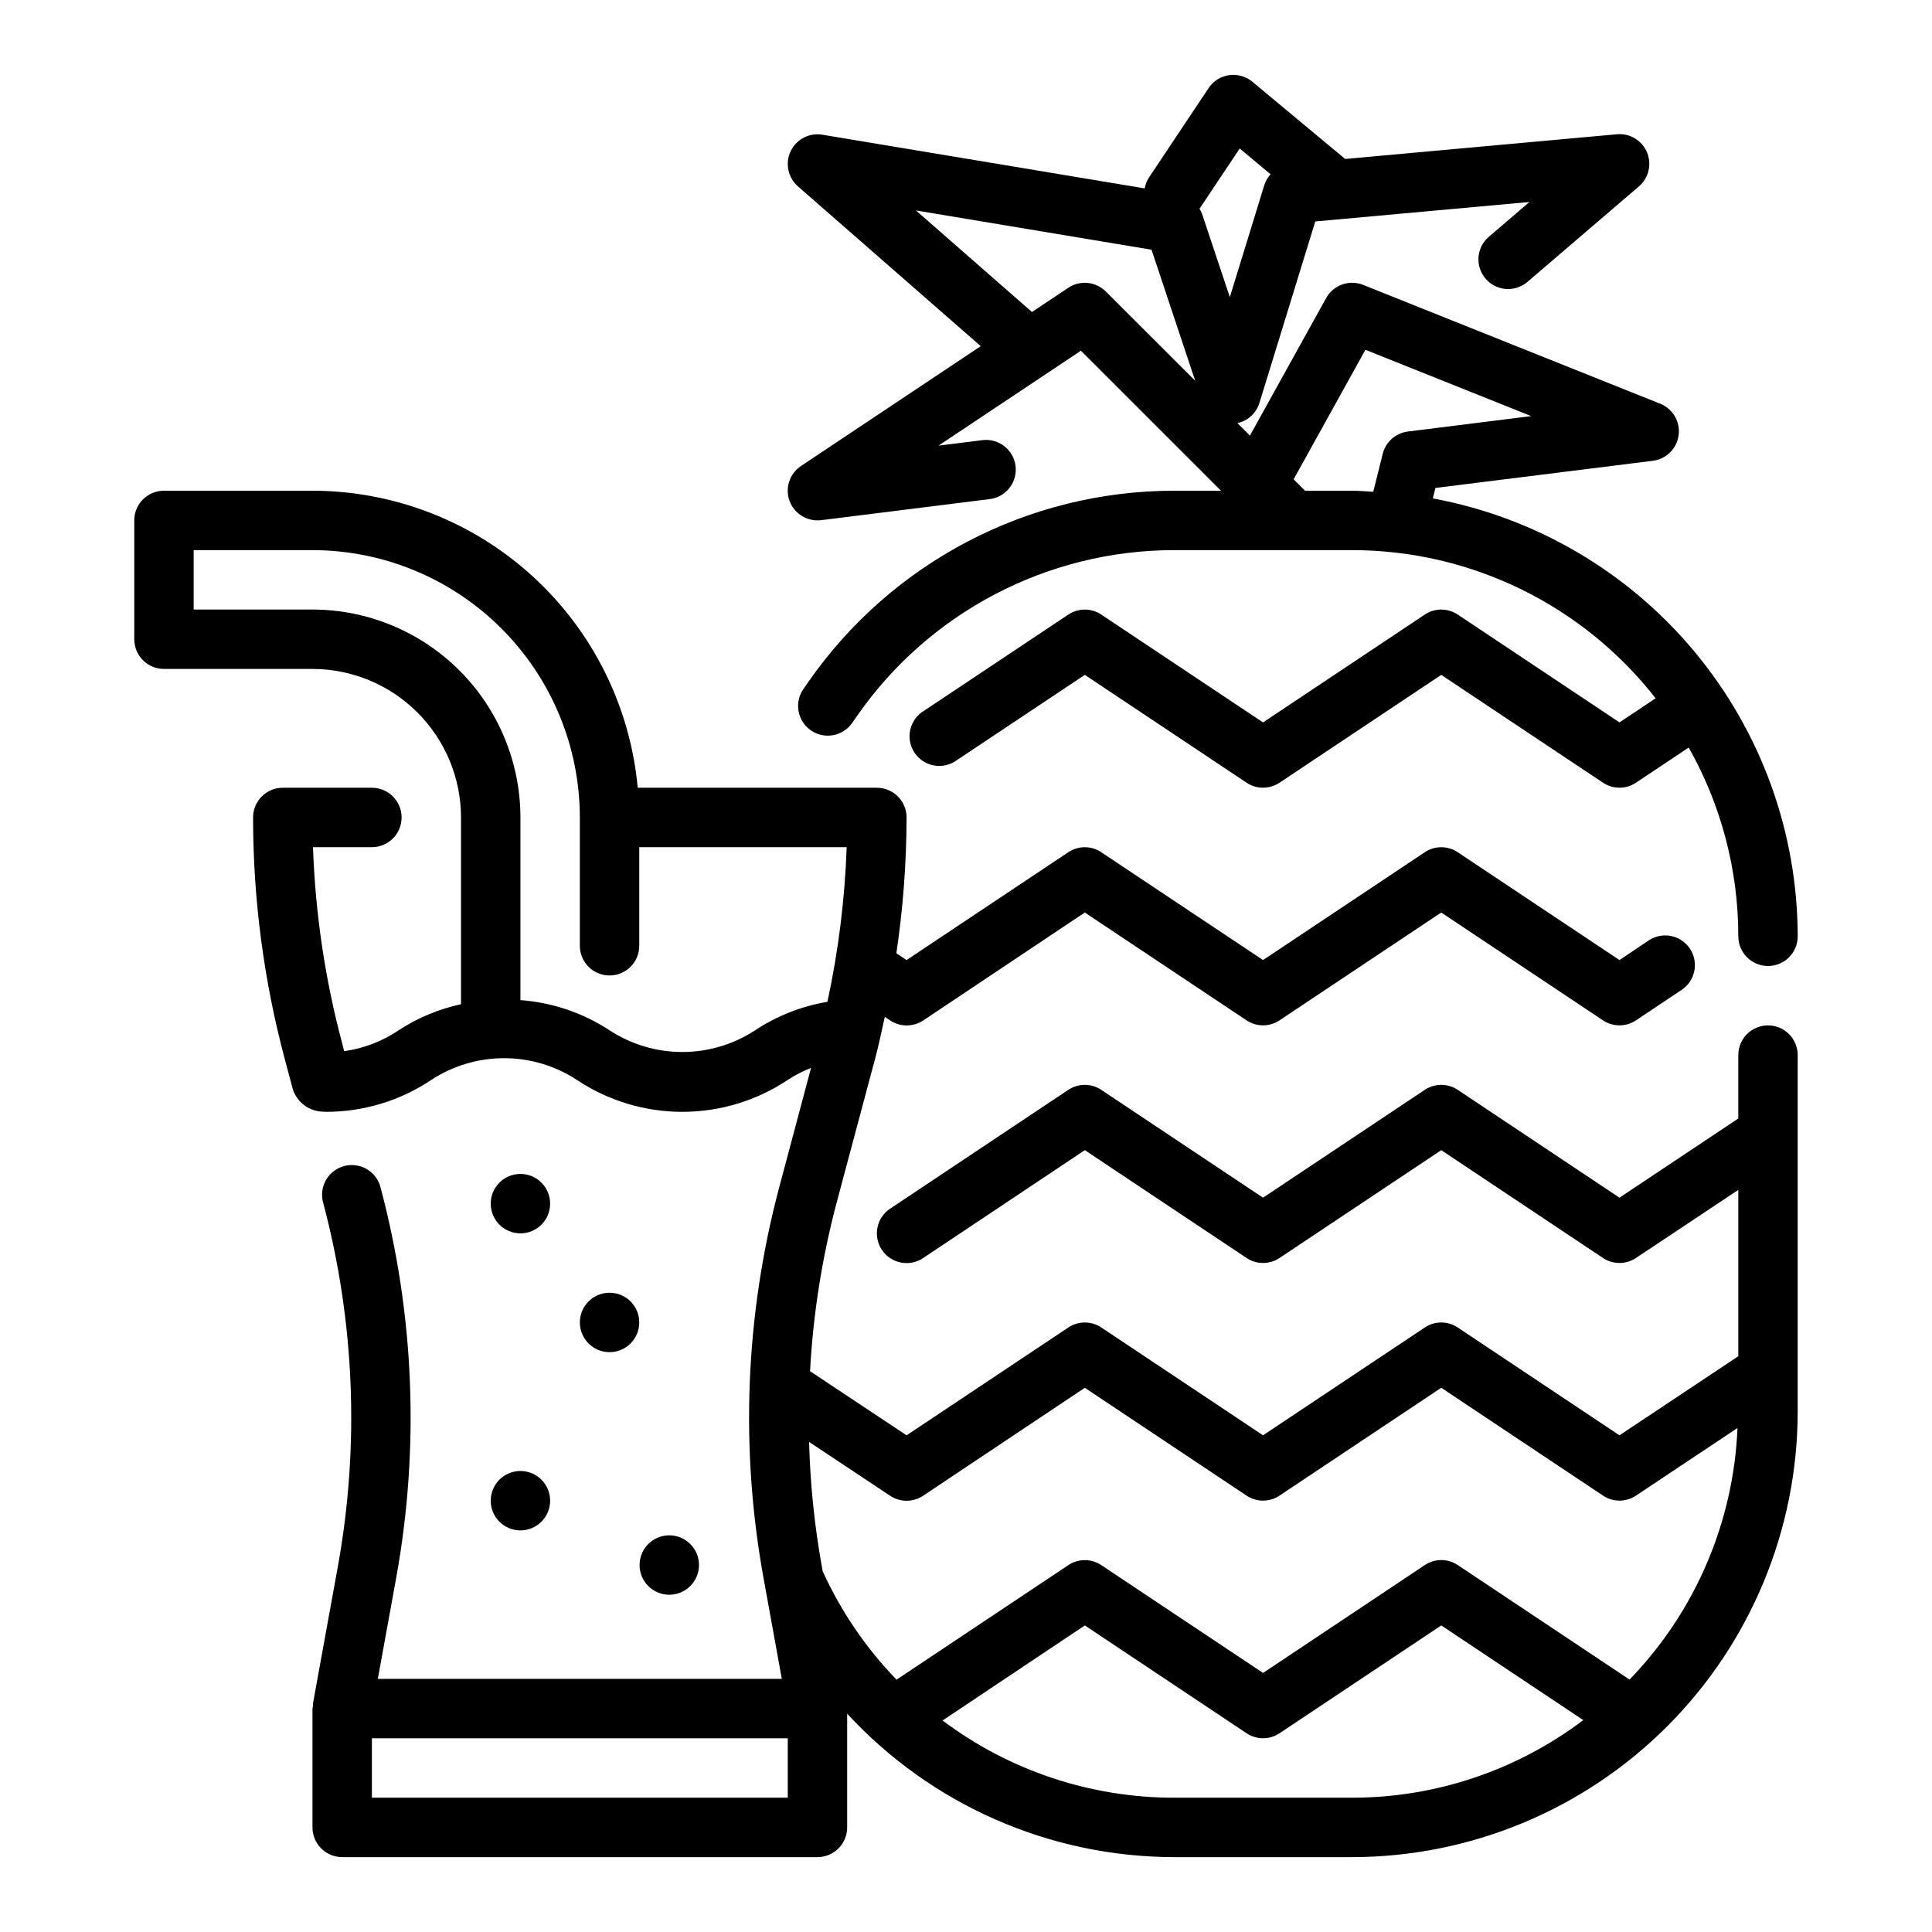 <?xml version="1.0" encoding="UTF-8"?>
<!-- Uploaded to: ICON Repo, www.iconrepo.com, Generator: ICON Repo Mixer Tools -->
<svg fill="#000000" width="800px" height="800px" version="1.1" viewBox="144 144 512 512" xmlns="http://www.w3.org/2000/svg">
 <g>
  <path d="m612.54 415.74c-4.348 0-7.871 3.523-7.871 7.871v16.801l-31.488 20.984-42.863-28.574c-2.644-1.766-6.094-1.766-8.738 0l-42.863 28.574-42.863-28.574c-2.644-1.766-6.094-1.766-8.738 0l-47.23 31.488c-1.738 1.16-2.945 2.961-3.352 5.008-0.41 2.047 0.012 4.176 1.168 5.91 2.414 3.617 7.305 4.594 10.922 2.18l42.863-28.605 42.863 28.574c2.644 1.766 6.09 1.766 8.734 0l42.863-28.574 42.863 28.574c2.648 1.766 6.094 1.766 8.738 0l27.121-18.043v44.082l-31.488 20.957-42.863-28.574c-2.644-1.766-6.094-1.766-8.738 0l-42.863 28.574-42.863-28.574c-2.644-1.766-6.094-1.766-8.738 0l-42.863 28.574-25.586-16.996h0.004c0.809-15.039 3.156-29.953 7.004-44.516l10.234-38.281c0.977-3.676 1.762-7.391 2.574-11.109l1.441 0.961v0.004c2.641 1.758 6.086 1.758 8.73 0l42.832-28.609 42.863 28.574v0.004c2.644 1.762 6.09 1.762 8.734 0l42.863-28.578 42.863 28.574v0.004c2.648 1.762 6.094 1.762 8.738 0l12.113-8.086h0.004c3.617-2.414 4.594-7.301 2.18-10.918-2.414-3.617-7.301-4.594-10.918-2.184l-7.746 5.207-42.863-28.574v-0.004c-2.644-1.766-6.094-1.766-8.738 0l-42.863 28.578-42.863-28.574v-0.004c-2.644-1.766-6.094-1.766-8.738 0l-42.863 28.578-2.707-1.801v-0.004c1.77-11.914 2.676-23.938 2.707-35.984 0-2.086-0.828-4.09-2.305-5.566-1.477-1.473-3.481-2.305-5.566-2.305h-63.379c-1.98-21.5-11.914-41.484-27.855-56.043-15.941-14.562-36.742-22.648-58.336-22.676h-39.359c-4.348 0-7.871 3.523-7.871 7.871v31.488c0 2.086 0.828 4.09 2.305 5.566 1.477 1.477 3.481 2.305 5.566 2.305h39.359c10.438 0.012 20.441 4.164 27.82 11.543 7.379 7.379 11.527 17.383 11.543 27.816v49.492c-5.906 1.277-11.527 3.629-16.582 6.945-4.316 2.898-9.238 4.785-14.387 5.508l-0.52-2.062c-4.535-16.988-7.133-34.438-7.738-52.008h15.609c4.348 0 7.871-3.527 7.871-7.875 0-4.348-3.523-7.871-7.871-7.871h-23.617c-4.348 0-7.871 3.523-7.871 7.871 0.004 21.59 2.816 43.086 8.375 63.945l2.18 8.148c1.074 3.227 3.945 5.516 7.332 5.84 0.277 0 1.133 0.078 1.402 0.078h-0.004c9.973 0.02 19.719-2.941 28-8.492 5.723-3.734 12.406-5.723 19.238-5.723 6.828 0 13.512 1.988 19.234 5.723 8.285 5.539 18.031 8.496 27.996 8.496 9.969 0 19.711-2.957 27.996-8.496 1.926-1.262 3.973-2.316 6.117-3.148l-8.477 31.805v-0.004c-8.93 33.656-10.352 68.859-4.164 103.12l4.894 26.992h-107.06l4.914-27.031h-0.004c6.188-34.266 4.766-69.469-4.164-103.12-0.496-2.059-1.805-3.832-3.625-4.914-1.824-1.082-4.004-1.387-6.051-0.84-2.051 0.547-3.793 1.895-4.832 3.742-1.039 1.844-1.293 4.031-0.699 6.066 8.328 31.402 9.656 64.25 3.887 96.219l-6.598 36.312 0.004 0.004c-0.012 0.215-0.012 0.43 0 0.645-0.07 0.262-0.117 0.527-0.152 0.797v31.488c0 2.086 0.832 4.09 2.309 5.566 1.477 1.473 3.477 2.305 5.566 2.305h125.95c2.09 0 4.09-0.832 5.566-2.305 1.477-1.477 2.309-3.481 2.309-5.566v-30.145c22.309 24.184 53.691 37.961 86.59 38.016h47.234c31.305-0.035 61.32-12.488 83.457-34.625 22.137-22.137 34.586-52.148 34.621-83.457v-94.465c0-2.086-0.828-4.09-2.305-5.566s-3.477-2.305-5.566-2.305zm-268.48 1.332c-5.719 3.731-12.402 5.719-19.234 5.719s-13.516-1.988-19.234-5.719c-7.082-4.644-15.227-7.41-23.672-8.031v-48.406c-0.016-14.609-5.828-28.613-16.156-38.945-10.332-10.328-24.34-16.141-38.949-16.156h-31.488v-15.746h31.488c18.785 0.023 36.793 7.492 50.074 20.773 13.285 13.285 20.754 31.293 20.777 50.074v34.008c0 4.348 3.523 7.871 7.871 7.871s7.871-3.523 7.871-7.871v-26.133h54.969c-0.48 13.785-2.188 27.5-5.098 40.98-6.867 1.152-13.414 3.734-19.219 7.582zm8.707 203.34h-110.21v-15.742h110.21zm102.34 0c-22.117 0-43.637-7.184-61.32-20.465l37.707-25.191 42.863 28.574c2.644 1.766 6.09 1.766 8.734 0l42.863-28.574 37.637 25.09v-0.004c-17.633 13.34-39.141 20.562-61.25 20.57zm120.74-31.309-45.523-30.348v0.004c-2.644-1.766-6.094-1.766-8.738 0l-42.863 28.59-42.863-28.574c-2.644-1.766-6.094-1.766-8.738 0l-45.531 30.355c-8.113-8.391-14.734-18.105-19.57-28.727l-0.234-1.316v0.004c-1.957-10.891-3.082-21.91-3.371-32.969l21.484 14.273v-0.004c2.641 1.762 6.086 1.762 8.73 0l42.863-28.613 42.863 28.574c2.644 1.766 6.09 1.766 8.734 0l42.863-28.574 42.863 28.574c2.648 1.766 6.094 1.766 8.738 0l26.898-17.918v0.004c-1.031 24.98-11.211 48.707-28.605 66.668z"/>
  <path d="m353.25 276.79c1.289 3.41 4.742 5.5 8.359 5.062l44.871-5.613c4.231-0.629 7.18-4.519 6.652-8.762-0.531-4.242-4.352-7.285-8.605-6.856l-11.809 1.473 37.738-25.152 37.125 37.102h-12.484c-38.602 0.035-74.75 18.926-96.824 50.594l-1.301 1.867v-0.004c-1.223 1.715-1.715 3.844-1.355 5.918 0.355 2.078 1.531 3.922 3.258 5.125 1.727 1.203 3.867 1.664 5.938 1.281 2.07-0.383 3.898-1.582 5.078-3.324l1.301-1.867c19.133-27.438 50.457-43.809 83.906-43.848h47.234c31.418 0.02 61.082 14.504 80.418 39.266l-9.57 6.394-42.863-28.574v-0.004c-2.644-1.762-6.094-1.762-8.738 0l-42.863 28.578-42.863-28.574v-0.004c-2.644-1.762-6.094-1.762-8.738 0l-38.141 25.43c-1.879 1.082-3.227 2.894-3.727 5.008-0.496 2.109-0.102 4.336 1.094 6.144 1.195 1.812 3.086 3.051 5.223 3.422 2.137 0.371 4.336-0.16 6.07-1.461l33.852-22.562 42.863 28.574v0.004c2.644 1.762 6.09 1.762 8.734 0l42.863-28.578 42.863 28.574v0.004c2.648 1.762 6.094 1.762 8.738 0l13.98-9.32c8.621 15.258 13.145 32.492 13.141 50.016 0 4.348 3.523 7.875 7.871 7.875 4.348 0 7.871-3.527 7.871-7.875-0.043-27.586-9.734-54.289-27.395-75.48-17.66-21.195-42.176-35.543-69.305-40.559l0.691-2.769 57.625-7.203v-0.004c3.562-0.441 6.375-3.242 6.832-6.805s-1.551-6.984-4.887-8.316l-78.719-31.488h-0.004c-3.684-1.473-7.887 0.027-9.809 3.496l-20.199 36.441-3.312-3.305v-0.004c2.742-0.586 4.961-2.598 5.809-5.273l14.824-48.168 56.758-5.156-10.918 9.352c-3.172 2.856-3.488 7.723-0.711 10.965 2.773 3.242 7.629 3.684 10.941 0.992l29.664-25.41c2.629-2.223 3.508-5.894 2.172-9.066-1.336-3.172-4.578-5.109-8.008-4.781l-71.98 6.543-24.594-20.469h0.004c-1.723-1.426-3.969-2.059-6.18-1.746-2.211 0.32-4.18 1.566-5.418 3.422l-15.742 23.617c-0.598 0.898-1.004 1.914-1.191 2.977l-85.434-14.234c-3.469-0.574-6.898 1.223-8.402 4.402s-0.715 6.973 1.93 9.289l48.453 42.352-47.641 31.762c-3.039 2.023-4.289 5.875-3.016 9.297zm152.6-40.094 43.941 17.578-32.691 4.086c-3.227 0.406-5.871 2.75-6.66 5.906l-2.512 10.059c-1.863-0.086-3.707-0.281-5.594-0.281h-12.484l-3.023-3.023zm-33.312-53.34 8.188 6.832c-0.75 0.812-1.316 1.773-1.66 2.82l-9.148 29.734-7.352-22.043c-0.18-0.48-0.406-0.941-0.68-1.379zm-85.805 16.414 62.434 10.406 11.57 34.723-23.688-23.652c-2.652-2.656-6.809-3.066-9.934-0.984l-9.629 6.422z"/>
  <path d="m313.41 494.46c0 4.348-3.523 7.875-7.871 7.875s-7.871-3.527-7.871-7.875c0-4.348 3.523-7.871 7.871-7.871s7.871 3.523 7.871 7.871"/>
  <path d="m289.79 462.98c0 4.348-3.523 7.871-7.871 7.871-4.348 0-7.871-3.523-7.871-7.871 0-4.348 3.523-7.875 7.871-7.875 4.348 0 7.871 3.527 7.871 7.875"/>
  <path d="m289.79 541.7c0 4.348-3.523 7.871-7.871 7.871-4.348 0-7.871-3.523-7.871-7.871 0-4.348 3.523-7.871 7.871-7.871 4.348 0 7.871 3.523 7.871 7.871"/>
  <path d="m329.24 558.75c0 4.348-3.527 7.871-7.875 7.871-4.348 0-7.871-3.523-7.871-7.871s3.523-7.871 7.871-7.871c4.348 0 7.875 3.523 7.875 7.871"/>
 </g>
</svg>
